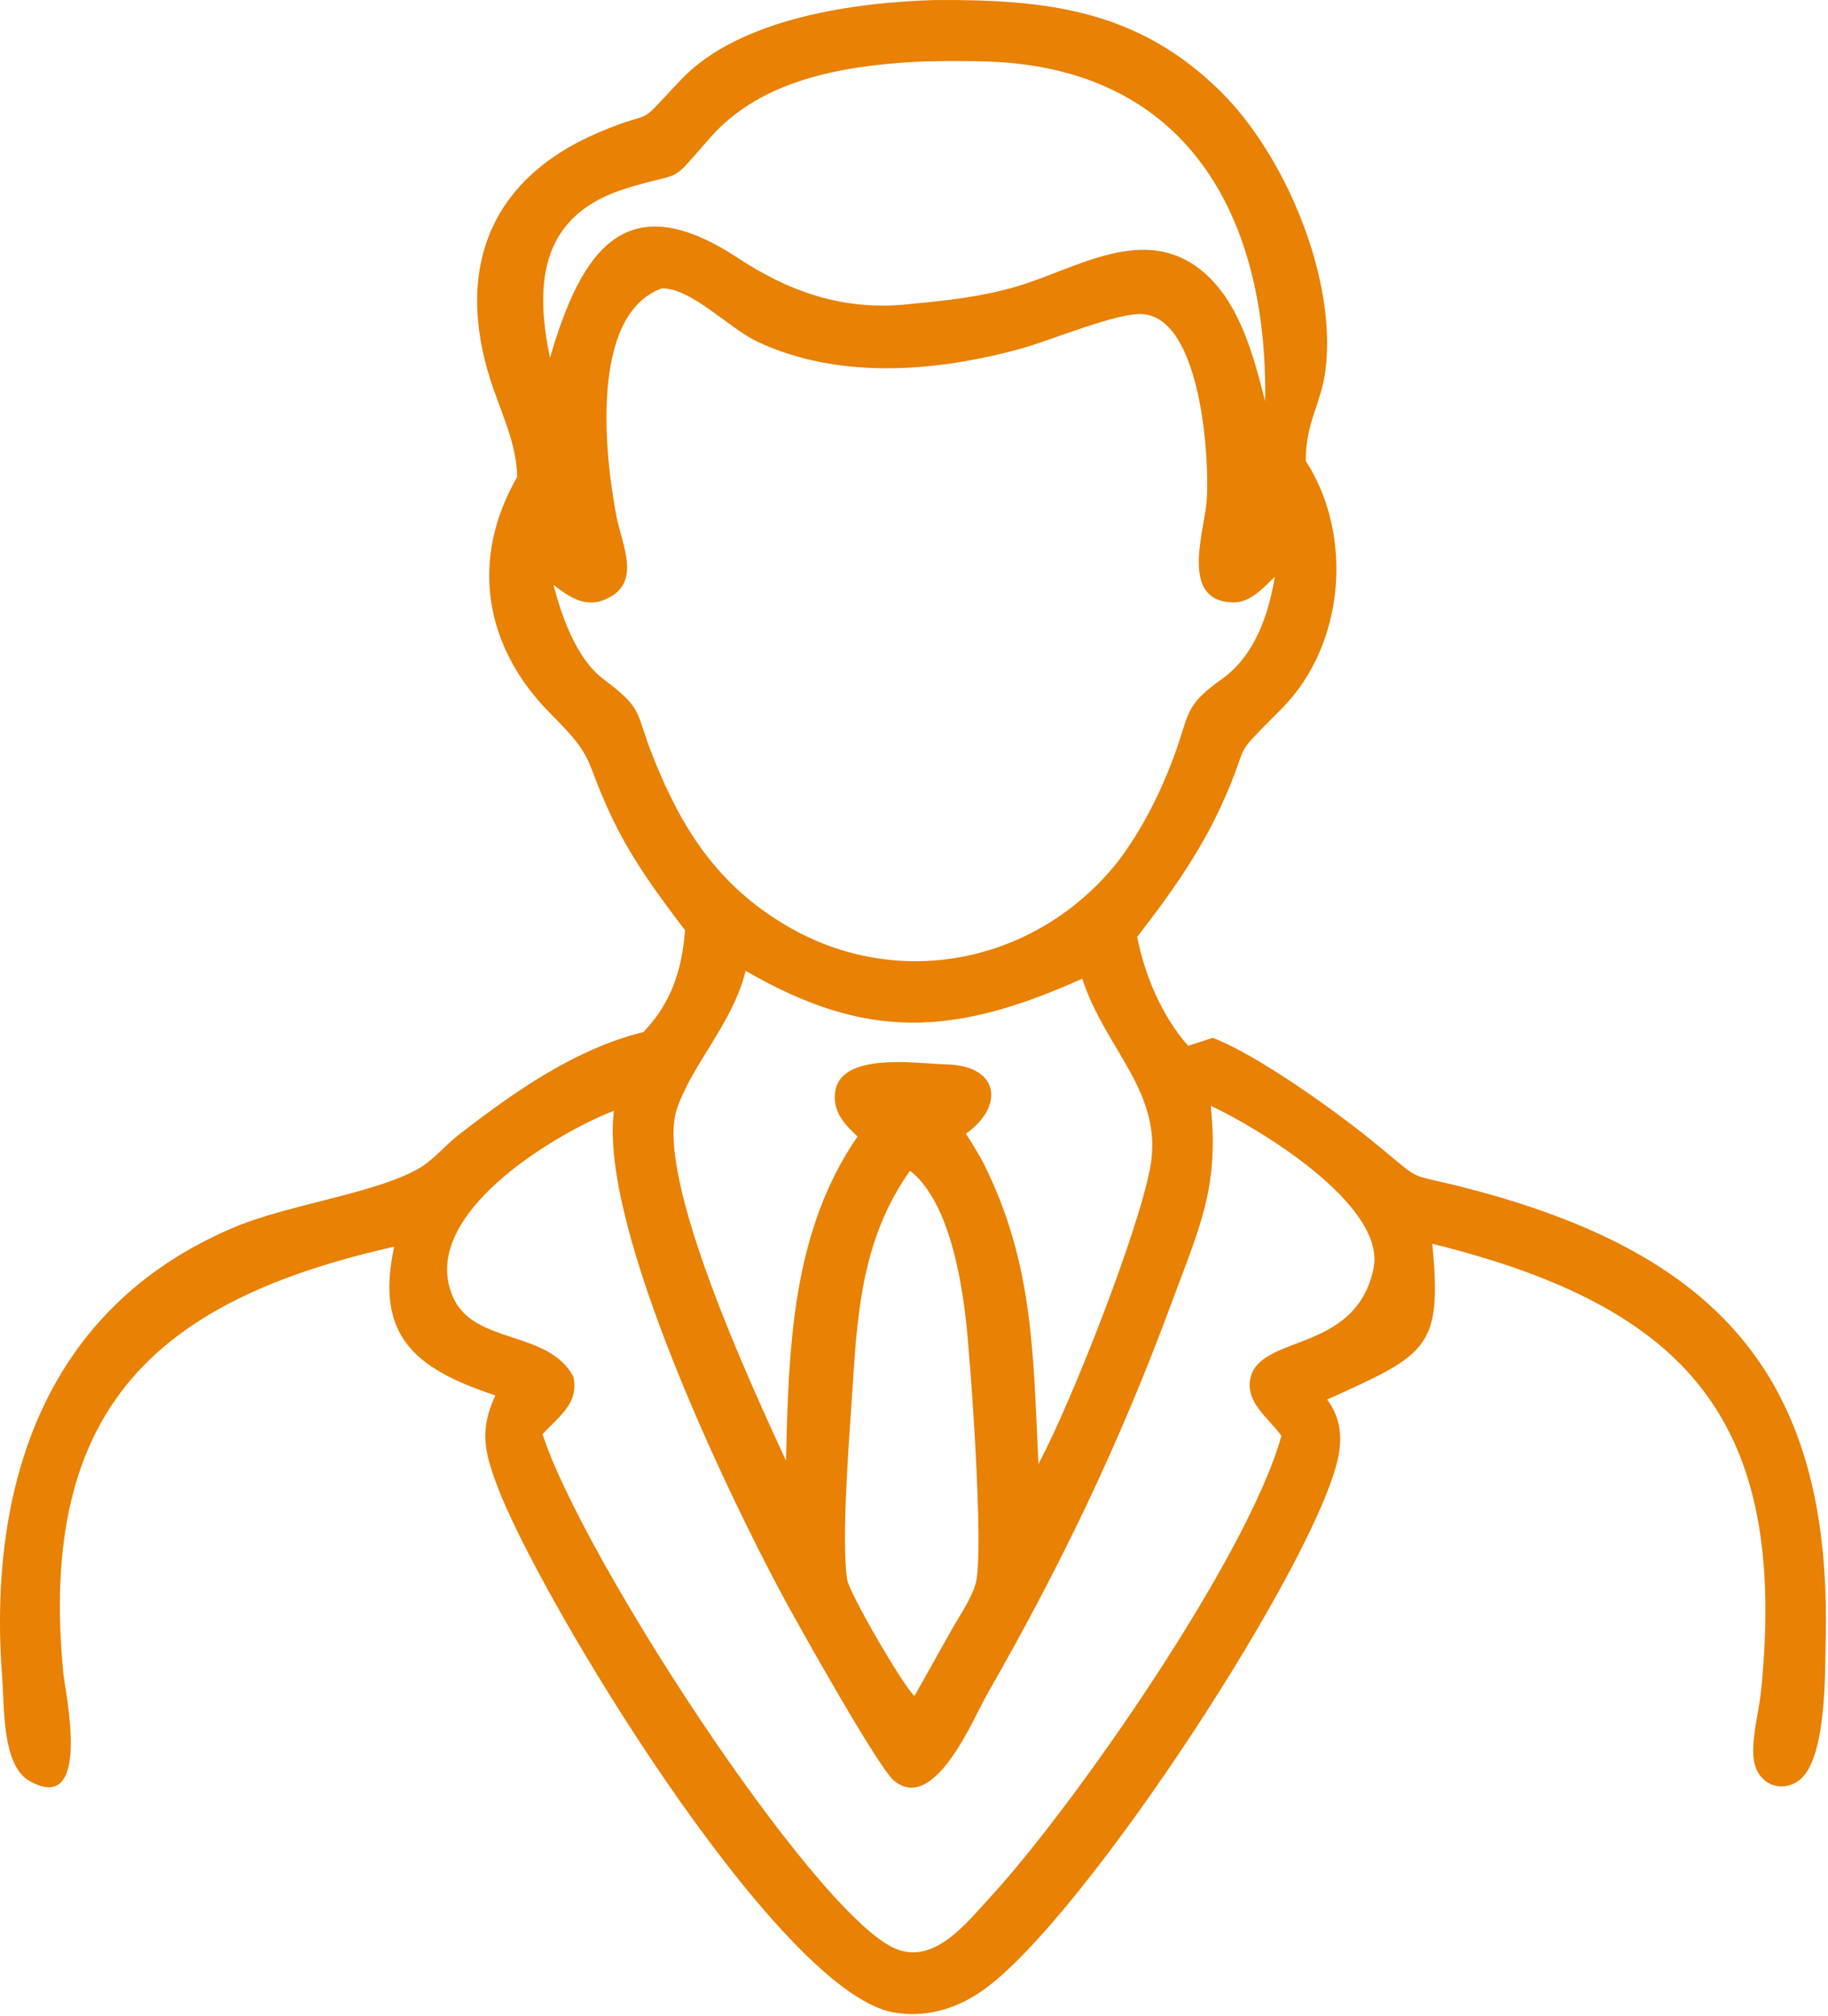<svg width="693" height="764" viewBox="0 0 693 764" fill="none" xmlns="http://www.w3.org/2000/svg">
<path d="M196.076 180.737C195.885 167.769 189.626 155.726 185.792 143.574C172.898 102.7 185.012 68.241 226.482 50.407C250.573 40.048 239.223 50.236 258.082 30.293C280.29 6.81 324.141 0.885 354.439 0.01C396.548 -0.229 431.394 3.481 463.077 34.995C487.218 59.006 506.996 105.641 502.455 140.465C500.786 153.265 494.996 159.894 495.018 174.662C513.352 203.081 509.712 244.473 486.028 268.407C465.064 289.593 475.352 278.225 462.999 305.249C454.714 323.372 443.276 339.379 431.103 355.036C433.98 369.687 440.512 385.051 450.416 396.316L459.736 393.283C476.208 399.513 505.056 420.135 519.044 431.404C542.413 450.235 529.81 443.116 560.415 451.406C652.389 476.313 694.463 523.207 692.117 621.355C691.839 633.006 692.616 667.473 681.711 674.902C674.66 679.705 666.357 675.734 664.943 667.307C663.68 659.775 666.81 648.772 667.61 640.897C678.005 538.694 640.042 495.337 542.97 471.324C546.895 511.279 540.784 513.284 503.128 530.371C507.772 536.639 508.868 543.399 507.544 551.019C500.932 589.118 410.957 727.734 372.215 754.502C361.992 761.564 350.471 764.79 338.167 762.495C293.986 753.62 204.237 605.148 188.476 563.028C183.588 549.963 181.743 541.974 187.767 528.79C157.138 518.644 142.132 506.166 149.432 472.443C60.698 492.422 14.164 532.502 24.002 634.057C24.62 640.443 35.194 688.527 11.114 674.862C0.716 668.961 1.679 646.684 0.885 636.591C-4.896 563.071 16.861 495.191 89.095 464.963C109.666 456.355 141.82 452.334 158.455 442.979C164.213 439.74 168.847 433.923 174.117 429.854C194.989 413.737 217.986 397.503 243.935 391.084C254.484 380.116 258.572 367.433 259.706 352.524C248.631 337.961 238.852 324.734 231.079 307.886C221.164 286.395 225.796 287.585 208.807 270.548C183.148 244.815 178.253 211.571 196.076 180.737ZM345.831 23.488C318.53 25.179 288.455 30.421 269.388 51.996C252.807 70.759 260.444 64.323 237.695 71.289C205.748 81.075 202.247 105.659 208.508 135.574C220.439 94.647 237.288 69.844 279.584 97.671C300.378 111.353 321.391 118.15 346.248 115.071C359.464 113.884 372.362 112.367 385.14 108.639C408.058 101.953 433.783 84.427 455.887 102.817C470.071 114.617 475.196 134.91 479.629 152.06C480.692 81.913 449.936 24.321 371.228 23.233C362.784 23.116 354.266 23.063 345.831 23.488ZM250.805 109.297C223.128 119.558 229.463 173.731 233.692 195.623C235.86 206.852 243.752 221.537 228.914 227.366C221.527 230.268 215.397 225.995 209.815 221.617C212.884 233.374 218.442 249.495 228.549 257.159C244.173 269.007 240.528 269.001 247.501 286.612C258.367 314.055 272.056 335.409 298.135 350.779C340.572 375.79 392.914 364.924 423.469 326.924C432.655 314.883 439.664 301.086 444.948 286.916C451.144 270.295 448.653 267.659 463.247 257.297C475.661 248.483 480.932 232.934 483.296 218.574C478.916 222.747 474.028 228.404 467.464 228.284C447.092 227.91 456.517 201.652 457.448 189.964C458.671 174.622 455.482 120.609 433.162 119.038C423.588 118.364 398.45 128.958 387.348 132.03C355.162 140.937 318.012 144.065 286.992 129.414C276.41 124.415 261.914 108.971 250.805 109.297ZM282.685 367.902C277.621 387.937 263.223 401.993 256.773 419.721C247.492 445.23 286.063 527.647 297.978 553.531C298.986 511.03 300.077 467.014 325.088 430.673C320.839 426.643 316.74 422.582 316.487 416.327C315.74 397.884 347.456 403.078 358.927 403.358C378.922 403.843 380.84 419.294 366.188 429.607C368.439 433.223 370.776 436.809 372.749 440.587C391.842 478.705 391.653 512.713 393.669 554.748C405.484 532.947 431.21 467.822 435.978 442.801C441.423 414.238 419.21 398.092 410.272 370.883C361.559 392.763 328.373 394.38 282.685 367.902ZM458.996 419.025C462.256 450.107 454.709 465.18 444.087 493.881C424.367 547.166 402.444 592.74 374.032 642.399C368.997 651.201 354.156 687.55 338.832 674.707C332.842 669.684 302.22 615.019 296.725 604.807C276.266 566.787 226.997 464.751 232.759 420.918C210.9 429.364 157.703 460.604 171.86 491.801C179.943 509.611 207.797 503.929 217.344 521.625C219.682 531.806 211.744 536.838 205.677 543.489C220.815 590.207 307.132 722.452 338.376 737.942C353.584 745.481 366.239 728.863 375.348 718.987C407.087 684.567 473.221 589.627 485.772 544.121C481.221 537.588 472.341 531.828 473.941 522.779C477.026 505.327 513.704 513.268 520.672 480.924C525.92 456.561 476.378 427.164 458.996 419.025ZM344.997 443.647C327.594 468.124 325.108 495.252 323.319 524.276C322.295 540.905 318.712 582.838 321.167 598.614C321.965 603.745 342.482 639.073 346.687 642.683L360.943 617.292C363.968 611.927 368.098 606.119 369.84 600.235C373.272 588.649 367.816 513.769 366.053 499.089C363.986 481.879 359.031 454.665 344.997 443.647Z" fill="#E88104"/>
</svg>
